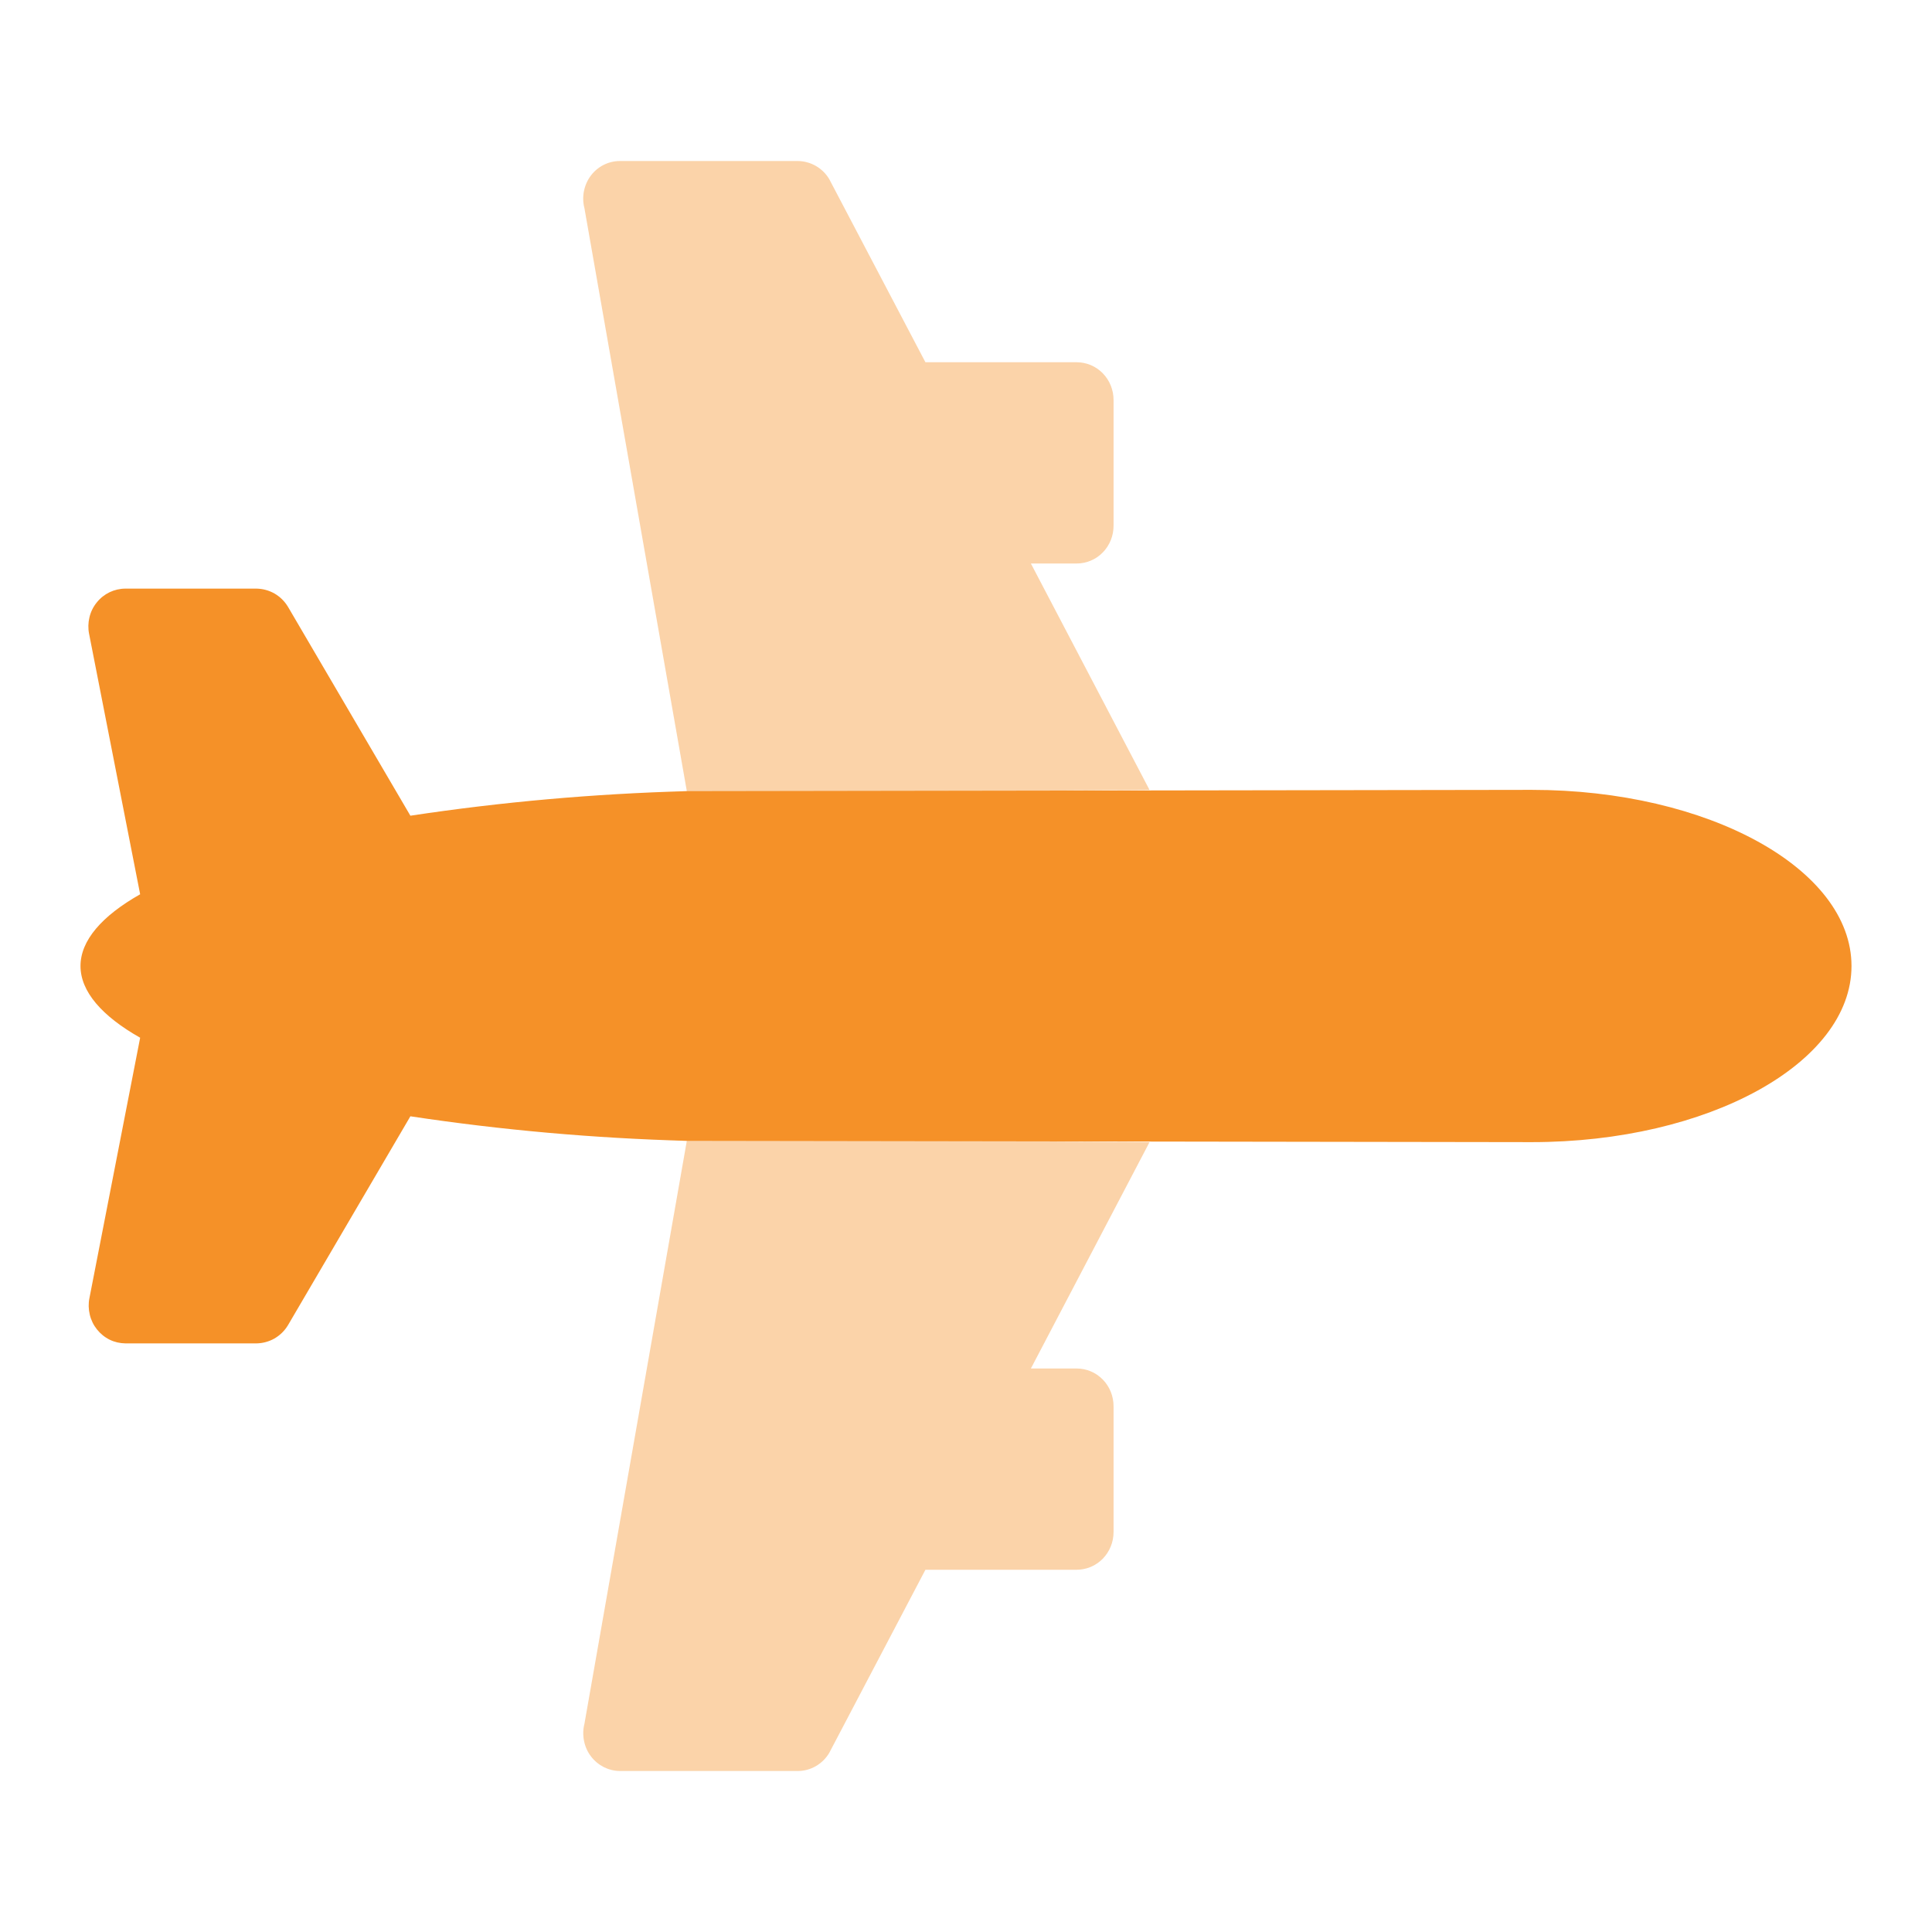 <svg width="24" height="24" viewBox="0 0 24 24" fill="none" xmlns="http://www.w3.org/2000/svg">
<path opacity="0.4" d="M8.532 9.828C7.287 9.867 14.28 9.813 14.28 9.813L12.806 7H13.375C13.496 7 13.613 6.951 13.699 6.863C13.785 6.775 13.833 6.656 13.833 6.531V4.969C13.833 4.844 13.785 4.725 13.699 4.637C13.613 4.549 13.496 4.5 13.375 4.5H11.496L10.3 2.223C10.259 2.155 10.201 2.099 10.133 2.06C10.065 2.022 9.989 2.001 9.911 2H7.703C7.633 2 7.564 2.016 7.501 2.047C7.438 2.079 7.383 2.124 7.34 2.181C7.297 2.238 7.268 2.304 7.254 2.374C7.24 2.444 7.242 2.517 7.26 2.586L8.532 9.828ZM8.532 14.172L7.26 21.414C7.242 21.483 7.241 21.556 7.255 21.626C7.269 21.696 7.298 21.762 7.341 21.818C7.384 21.875 7.439 21.92 7.501 21.952C7.564 21.983 7.633 22 7.703 22H9.911C9.989 22 10.066 21.979 10.134 21.94C10.202 21.901 10.259 21.845 10.3 21.777L11.496 19.5H13.375C13.496 19.5 13.613 19.451 13.699 19.363C13.785 19.275 13.833 19.156 13.833 19.031V17.469C13.833 17.344 13.785 17.225 13.699 17.137C13.613 17.049 13.496 17 13.375 17H12.806L14.28 14.188C14.28 14.188 7.287 14.133 8.532 14.172Z" fill="#F59128"/>
<path d="M23 12C23 13.207 21.22 14.188 19.028 14.188L8.532 14.172C7.382 14.14 6.236 14.039 5.098 13.867L3.578 16.461C3.537 16.53 3.479 16.587 3.41 16.627C3.341 16.666 3.264 16.687 3.185 16.688H1.558C1.49 16.687 1.423 16.672 1.362 16.642C1.301 16.612 1.247 16.568 1.204 16.514C1.161 16.46 1.131 16.398 1.115 16.33C1.099 16.263 1.097 16.193 1.111 16.125L1.741 12.891C1.264 12.621 1 12.316 1 12C1 11.684 1.264 11.379 1.741 11.109L1.107 7.875C1.093 7.807 1.095 7.736 1.111 7.669C1.127 7.601 1.158 7.538 1.202 7.484C1.245 7.43 1.299 7.387 1.361 7.357C1.422 7.328 1.49 7.312 1.558 7.312H3.185C3.264 7.313 3.341 7.334 3.41 7.373C3.479 7.413 3.537 7.47 3.578 7.539L5.098 10.133C6.236 9.961 7.382 9.86 8.532 9.828L19.028 9.812C21.22 9.812 23 10.793 23 12Z" fill="#F59128"/>
</svg>
